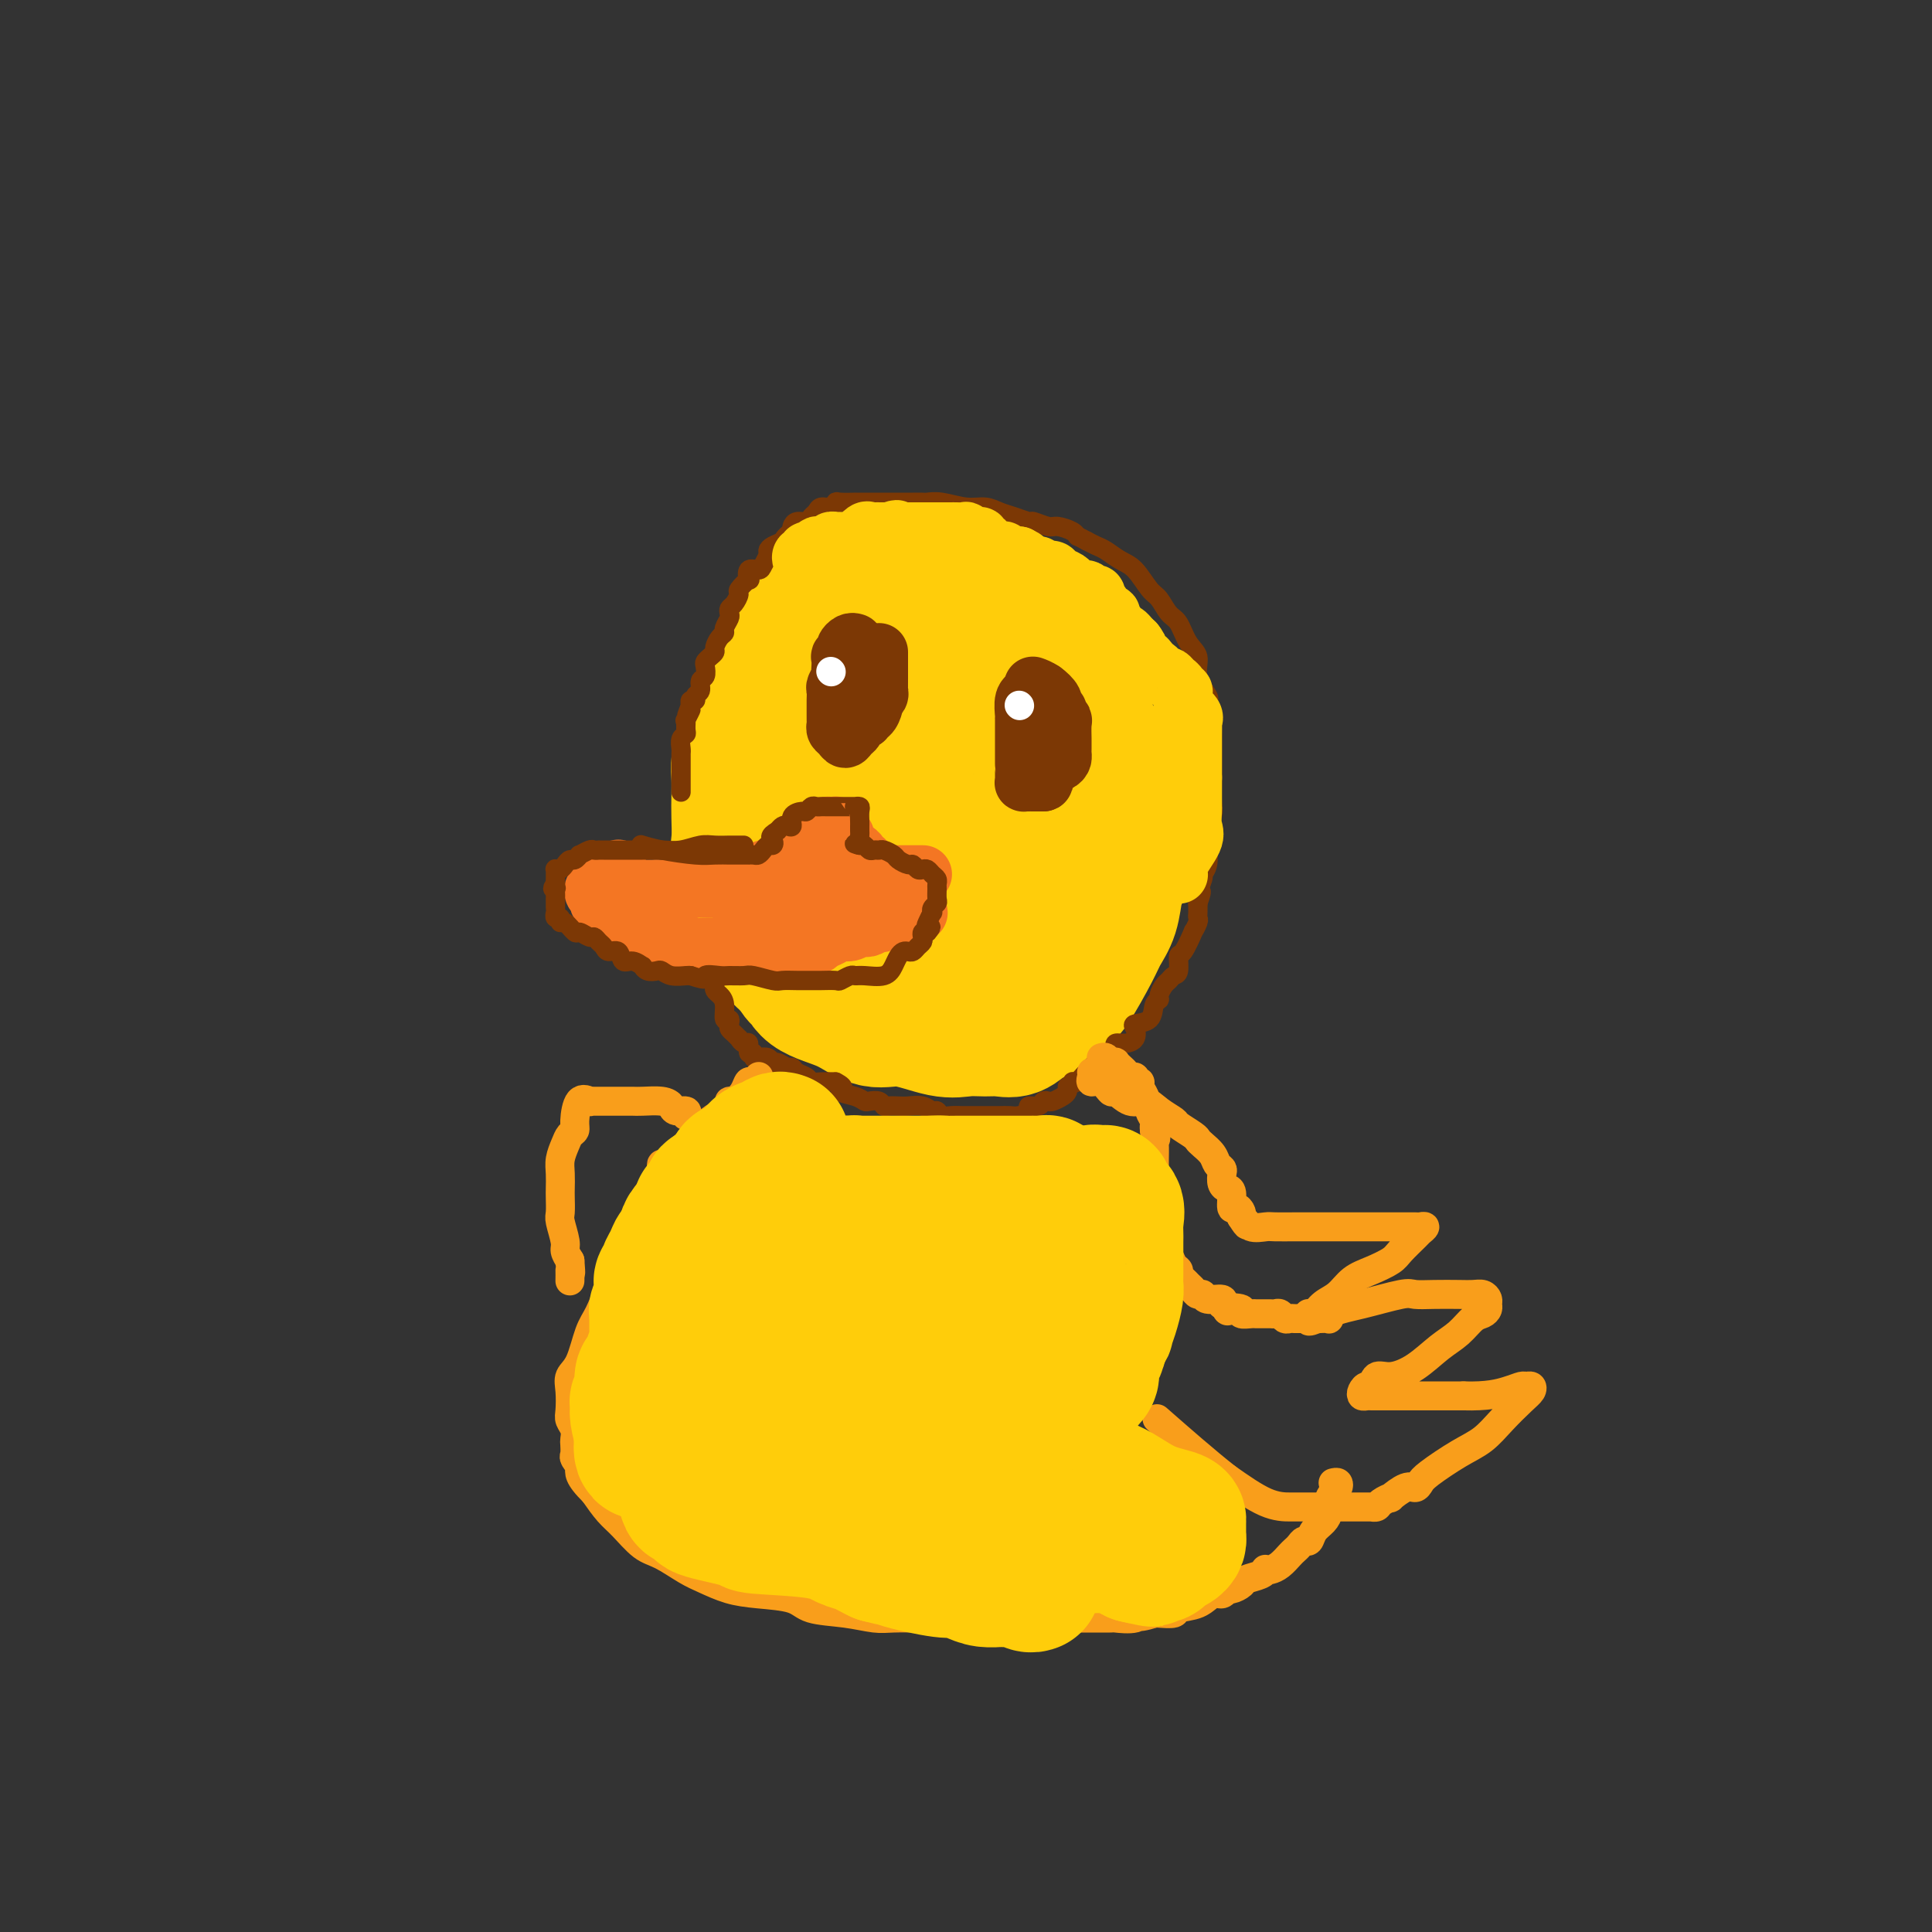 <svg viewBox='0 0 400 400' version='1.1' xmlns='http://www.w3.org/2000/svg' xmlns:xlink='http://www.w3.org/1999/xlink'><rect x="0" y="0" width="400" height="400" fill="#333333" stroke="none"/><g fill='none' stroke='#FFCD0A' stroke-width='28' stroke-linecap='round' stroke-linejoin='round'><path d='M212,135c-0.477,0.119 -0.955,0.238 -1,0c-0.045,-0.238 0.341,-0.834 0,-1c-0.341,-0.166 -1.409,0.099 -2,0c-0.591,-0.099 -0.706,-0.562 -1,-1c-0.294,-0.438 -0.768,-0.849 -1,-1c-0.232,-0.151 -0.222,-0.040 -1,0c-0.778,0.040 -2.344,0.011 -3,0c-0.656,-0.011 -0.402,-0.003 -1,0c-0.598,0.003 -2.048,0.001 -3,0c-0.952,-0.001 -1.405,0.000 -2,0c-0.595,-0.000 -1.332,-0.001 -2,0c-0.668,0.001 -1.266,0.004 -2,0c-0.734,-0.004 -1.605,-0.013 -2,0c-0.395,0.013 -0.313,0.050 -1,0c-0.687,-0.050 -2.142,-0.187 -3,0c-0.858,0.187 -1.118,0.697 -2,1c-0.882,0.303 -2.387,0.400 -3,1c-0.613,0.600 -0.335,1.705 -1,2c-0.665,0.295 -2.272,-0.218 -3,0c-0.728,0.218 -0.577,1.168 -1,2c-0.423,0.832 -1.422,1.547 -2,2c-0.578,0.453 -0.737,0.645 -1,1c-0.263,0.355 -0.631,0.873 -1,2c-0.369,1.127 -0.740,2.863 -1,4c-0.260,1.137 -0.410,1.676 -1,3c-0.590,1.324 -1.620,3.433 -2,5c-0.380,1.567 -0.108,2.590 0,4c0.108,1.410 0.054,3.205 0,5'/><path d='M169,164c0.397,2.609 1.391,4.632 2,6c0.609,1.368 0.835,2.080 1,3c0.165,0.920 0.270,2.047 1,3c0.730,0.953 2.085,1.732 3,3c0.915,1.268 1.389,3.026 2,4c0.611,0.974 1.359,1.165 2,2c0.641,0.835 1.176,2.314 2,3c0.824,0.686 1.936,0.578 3,1c1.064,0.422 2.080,1.375 3,2c0.920,0.625 1.743,0.923 3,1c1.257,0.077 2.948,-0.068 4,0c1.052,0.068 1.464,0.349 3,0c1.536,-0.349 4.197,-1.326 6,-2c1.803,-0.674 2.748,-1.043 4,-2c1.252,-0.957 2.812,-2.500 4,-4c1.188,-1.500 2.003,-2.957 3,-4c0.997,-1.043 2.176,-1.672 3,-3c0.824,-1.328 1.294,-3.356 2,-5c0.706,-1.644 1.649,-2.904 2,-4c0.351,-1.096 0.111,-2.030 0,-3c-0.111,-0.970 -0.091,-1.978 0,-4c0.091,-2.022 0.254,-5.060 0,-7c-0.254,-1.940 -0.923,-2.782 -1,-4c-0.077,-1.218 0.440,-2.813 0,-4c-0.440,-1.187 -1.837,-1.968 -3,-3c-1.163,-1.032 -2.093,-2.315 -3,-3c-0.907,-0.685 -1.793,-0.772 -3,-1c-1.207,-0.228 -2.736,-0.597 -4,-1c-1.264,-0.403 -2.263,-0.839 -3,-1c-0.737,-0.161 -1.210,-0.046 -2,0c-0.790,0.046 -1.895,0.023 -3,0'/><path d='M200,137c-2.938,-0.307 -2.785,0.426 -3,1c-0.215,0.574 -0.800,0.990 -2,2c-1.200,1.010 -3.015,2.614 -4,4c-0.985,1.386 -1.141,2.556 -2,4c-0.859,1.444 -2.421,3.164 -3,5c-0.579,1.836 -0.176,3.790 0,5c0.176,1.210 0.124,1.676 0,3c-0.124,1.324 -0.318,3.507 0,5c0.318,1.493 1.150,2.295 2,3c0.850,0.705 1.717,1.314 3,2c1.283,0.686 2.980,1.449 4,2c1.020,0.551 1.363,0.890 2,1c0.637,0.110 1.567,-0.011 2,0c0.433,0.011 0.370,0.152 1,0c0.630,-0.152 1.952,-0.596 3,-1c1.048,-0.404 1.822,-0.767 3,-2c1.178,-1.233 2.760,-3.335 4,-6c1.240,-2.665 2.137,-5.891 3,-8c0.863,-2.109 1.691,-3.100 2,-4c0.309,-0.900 0.098,-1.708 0,-3c-0.098,-1.292 -0.083,-3.066 0,-4c0.083,-0.934 0.234,-1.027 0,-1c-0.234,0.027 -0.854,0.176 -1,0c-0.146,-0.176 0.182,-0.676 0,-1c-0.182,-0.324 -0.874,-0.472 -1,-1c-0.126,-0.528 0.316,-1.437 0,-2c-0.316,-0.563 -1.388,-0.781 -2,-1c-0.612,-0.219 -0.762,-0.440 -2,-1c-1.238,-0.560 -3.564,-1.458 -5,-2c-1.436,-0.542 -1.982,-0.726 -3,-1c-1.018,-0.274 -2.509,-0.637 -4,-1'/><path d='M197,135c-3.171,-0.973 -4.099,-0.906 -5,-1c-0.901,-0.094 -1.777,-0.351 -3,-1c-1.223,-0.649 -2.795,-1.691 -4,-2c-1.205,-0.309 -2.045,0.113 -3,0c-0.955,-0.113 -2.026,-0.763 -3,-1c-0.974,-0.237 -1.852,-0.061 -3,0c-1.148,0.061 -2.565,0.008 -3,0c-0.435,-0.008 0.112,0.030 0,0c-0.112,-0.030 -0.884,-0.127 -2,0c-1.116,0.127 -2.578,0.477 -3,1c-0.422,0.523 0.195,1.218 0,2c-0.195,0.782 -1.203,1.649 -2,2c-0.797,0.351 -1.382,0.185 -2,1c-0.618,0.815 -1.269,2.611 -2,4c-0.731,1.389 -1.544,2.371 -2,3c-0.456,0.629 -0.557,0.906 -1,2c-0.443,1.094 -1.229,3.005 -2,4c-0.771,0.995 -1.527,1.074 -2,2c-0.473,0.926 -0.663,2.700 -1,4c-0.337,1.300 -0.822,2.125 -1,3c-0.178,0.875 -0.050,1.798 0,3c0.050,1.202 0.021,2.683 0,4c-0.021,1.317 -0.035,2.471 0,4c0.035,1.529 0.119,3.433 0,5c-0.119,1.567 -0.441,2.797 0,4c0.441,1.203 1.647,2.380 2,4c0.353,1.620 -0.146,3.683 0,5c0.146,1.317 0.936,1.889 2,3c1.064,1.111 2.402,2.761 3,4c0.598,1.239 0.457,2.068 1,3c0.543,0.932 1.772,1.966 3,3'/><path d='M164,200c2.126,3.709 1.940,1.983 2,2c0.060,0.017 0.364,1.777 2,3c1.636,1.223 4.604,1.907 7,3c2.396,1.093 4.220,2.594 6,3c1.780,0.406 3.515,-0.284 6,0c2.485,0.284 5.719,1.542 8,2c2.281,0.458 3.610,0.116 5,0c1.390,-0.116 2.840,-0.008 4,0c1.160,0.008 2.030,-0.086 3,0c0.970,0.086 2.039,0.351 3,0c0.961,-0.351 1.812,-1.319 3,-2c1.188,-0.681 2.713,-1.077 4,-2c1.287,-0.923 2.338,-2.373 3,-3c0.662,-0.627 0.937,-0.429 2,-2c1.063,-1.571 2.916,-4.909 4,-7c1.084,-2.091 1.401,-2.933 2,-4c0.599,-1.067 1.481,-2.358 2,-4c0.519,-1.642 0.676,-3.635 1,-5c0.324,-1.365 0.815,-2.104 1,-3c0.185,-0.896 0.064,-1.951 0,-3c-0.064,-1.049 -0.072,-2.094 0,-4c0.072,-1.906 0.223,-4.675 0,-6c-0.223,-1.325 -0.821,-1.208 -1,-2c-0.179,-0.792 0.060,-2.493 0,-4c-0.060,-1.507 -0.420,-2.819 -1,-4c-0.580,-1.181 -1.382,-2.231 -2,-3c-0.618,-0.769 -1.052,-1.259 -2,-3c-0.948,-1.741 -2.409,-4.735 -4,-7c-1.591,-2.265 -3.313,-3.802 -5,-5c-1.687,-1.198 -3.339,-2.057 -5,-3c-1.661,-0.943 -3.330,-1.972 -5,-3'/><path d='M207,134c-3.034,-2.118 -3.119,-1.912 -4,-2c-0.881,-0.088 -2.557,-0.468 -4,-1c-1.443,-0.532 -2.654,-1.214 -4,-2c-1.346,-0.786 -2.827,-1.675 -4,-2c-1.173,-0.325 -2.036,-0.087 -3,0c-0.964,0.087 -2.027,0.023 -3,0c-0.973,-0.023 -1.855,-0.006 -3,0c-1.145,0.006 -2.554,0.002 -5,0c-2.446,-0.002 -5.928,-0.000 -8,0c-2.072,0.000 -2.735,0.000 -3,0c-0.265,-0.000 -0.133,-0.000 0,0'/></g>
<g fill='none' stroke='#F47623' stroke-width='12' stroke-linecap='round' stroke-linejoin='round'><path d='M191,181c0.089,0.000 0.179,0.000 0,0c-0.179,-0.000 -0.626,-0.000 -1,0c-0.374,0.000 -0.674,0.000 -1,0c-0.326,-0.000 -0.679,-0.000 -1,0c-0.321,0.000 -0.611,0.000 -1,0c-0.389,-0.000 -0.877,-0.000 -1,0c-0.123,0.000 0.121,0.001 0,0c-0.121,-0.001 -0.606,-0.004 -1,0c-0.394,0.004 -0.697,0.015 -1,0c-0.303,-0.015 -0.607,-0.056 -1,0c-0.393,0.056 -0.875,0.207 -1,0c-0.125,-0.207 0.107,-0.774 0,-1c-0.107,-0.226 -0.555,-0.112 -1,0c-0.445,0.112 -0.889,0.223 -1,0c-0.111,-0.223 0.111,-0.778 0,-1c-0.111,-0.222 -0.556,-0.111 -1,0'/><path d='M179,179c-1.791,-0.547 -0.269,-0.916 0,-1c0.269,-0.084 -0.717,0.117 -1,0c-0.283,-0.117 0.135,-0.552 0,-1c-0.135,-0.448 -0.825,-0.907 -1,-1c-0.175,-0.093 0.164,0.181 0,0c-0.164,-0.181 -0.833,-0.818 -1,-1c-0.167,-0.182 0.166,0.091 0,0c-0.166,-0.091 -0.833,-0.545 -1,-1c-0.167,-0.455 0.166,-0.910 0,-1c-0.166,-0.090 -0.829,0.186 -1,0c-0.171,-0.186 0.151,-0.835 0,-1c-0.151,-0.165 -0.775,0.152 -1,0c-0.225,-0.152 -0.050,-0.774 0,-1c0.050,-0.226 -0.025,-0.058 0,0c0.025,0.058 0.151,0.005 0,0c-0.151,-0.005 -0.579,0.037 -1,0c-0.421,-0.037 -0.835,-0.153 -1,0c-0.165,0.153 -0.083,0.577 0,1'/><path d='M171,172c-1.421,-1.132 -0.972,-0.460 -1,0c-0.028,0.460 -0.531,0.710 -1,1c-0.469,0.290 -0.904,0.621 -1,1c-0.096,0.379 0.147,0.805 0,1c-0.147,0.195 -0.682,0.161 -1,0c-0.318,-0.161 -0.418,-0.447 -1,0c-0.582,0.447 -1.647,1.626 -2,2c-0.353,0.374 0.007,-0.057 0,0c-0.007,0.057 -0.382,0.603 -1,1c-0.618,0.397 -1.478,0.646 -2,1c-0.522,0.354 -0.705,0.812 -1,1c-0.295,0.188 -0.703,0.107 -1,0c-0.297,-0.107 -0.482,-0.240 -1,0c-0.518,0.240 -1.367,0.852 -2,1c-0.633,0.148 -1.048,-0.167 -1,0c0.048,0.167 0.560,0.815 0,1c-0.560,0.185 -2.191,-0.094 -3,0c-0.809,0.094 -0.794,0.561 -1,1c-0.206,0.439 -0.632,0.850 -1,1c-0.368,0.150 -0.676,0.040 -1,0c-0.324,-0.040 -0.663,-0.011 -1,0c-0.337,0.011 -0.672,0.003 -1,0c-0.328,-0.003 -0.650,-0.001 -1,0c-0.350,0.001 -0.728,0.000 -1,0c-0.272,-0.000 -0.439,-0.000 -1,0c-0.561,0.000 -1.515,0.000 -2,0c-0.485,-0.000 -0.501,-0.000 -1,0c-0.499,0.000 -1.480,0.000 -2,0c-0.520,-0.000 -0.577,-0.000 -1,0c-0.423,0.000 -1.211,0.000 -2,0'/><path d='M136,184c-2.571,-0.000 -1.998,-0.000 -2,0c-0.002,0.000 -0.578,0.002 -1,0c-0.422,-0.002 -0.691,-0.006 -1,0c-0.309,0.006 -0.657,0.022 -1,0c-0.343,-0.022 -0.680,-0.083 -1,0c-0.320,0.083 -0.622,0.311 -1,0c-0.378,-0.311 -0.833,-1.161 -1,-2c-0.167,-0.839 -0.048,-1.668 0,-2c0.048,-0.332 0.024,-0.166 0,0'/><path d='M124,183c0.104,0.446 0.208,0.892 0,1c-0.208,0.108 -0.728,-0.122 -1,0c-0.272,0.122 -0.294,0.596 0,1c0.294,0.404 0.906,0.739 1,1c0.094,0.261 -0.330,0.447 0,1c0.330,0.553 1.415,1.471 2,2c0.585,0.529 0.671,0.667 1,1c0.329,0.333 0.901,0.860 1,1c0.099,0.140 -0.275,-0.106 0,0c0.275,0.106 1.200,0.565 2,1c0.800,0.435 1.476,0.848 2,1c0.524,0.152 0.897,0.044 1,0c0.103,-0.044 -0.064,-0.023 0,0c0.064,0.023 0.358,0.048 1,0c0.642,-0.048 1.632,-0.171 2,0c0.368,0.171 0.113,0.634 1,1c0.887,0.366 2.914,0.634 4,1c1.086,0.366 1.231,0.830 2,1c0.769,0.170 2.163,0.046 3,0c0.837,-0.046 1.116,-0.012 2,0c0.884,0.012 2.373,0.003 3,0c0.627,-0.003 0.394,-0.001 1,0c0.606,0.001 2.052,0.000 3,0c0.948,-0.000 1.398,-0.000 2,0c0.602,0.000 1.354,0.000 2,0c0.646,-0.000 1.184,-0.000 2,0c0.816,0.000 1.908,0.000 3,0'/><path d='M164,196c5.021,0.451 1.572,0.078 1,0c-0.572,-0.078 1.733,0.138 3,0c1.267,-0.138 1.495,-0.629 2,-1c0.505,-0.371 1.287,-0.622 2,-1c0.713,-0.378 1.356,-0.885 2,-1c0.644,-0.115 1.290,0.161 2,0c0.710,-0.161 1.483,-0.759 2,-1c0.517,-0.241 0.777,-0.125 1,0c0.223,0.125 0.411,0.258 1,0c0.589,-0.258 1.581,-0.906 2,-1c0.419,-0.094 0.265,0.367 1,0c0.735,-0.367 2.359,-1.562 3,-2c0.641,-0.438 0.300,-0.117 1,0c0.700,0.117 2.441,0.031 3,0c0.559,-0.031 -0.063,-0.008 -1,0c-0.937,0.008 -2.191,0.002 -3,0c-0.809,-0.002 -1.175,-0.001 -2,0c-0.825,0.001 -2.108,0.000 -3,0c-0.892,-0.000 -1.391,-0.000 -2,0c-0.609,0.000 -1.328,0.000 -2,0c-0.672,-0.000 -1.296,-0.000 -2,0c-0.704,0.000 -1.487,0.000 -2,0c-0.513,-0.000 -0.757,-0.000 -1,0'/><path d='M172,189c-3.379,0.001 -2.826,0.003 -3,0c-0.174,-0.003 -1.076,-0.013 -2,0c-0.924,0.013 -1.872,0.048 -3,0c-1.128,-0.048 -2.438,-0.181 -3,0c-0.562,0.181 -0.376,0.675 -1,1c-0.624,0.325 -2.059,0.479 -3,1c-0.941,0.521 -1.389,1.408 -2,2c-0.611,0.592 -1.387,0.889 -2,1c-0.613,0.111 -1.065,0.037 -1,0c0.065,-0.037 0.646,-0.037 1,0c0.354,0.037 0.480,0.111 1,0c0.520,-0.111 1.435,-0.407 3,-1c1.565,-0.593 3.781,-1.481 5,-2c1.219,-0.519 1.440,-0.667 2,-1c0.560,-0.333 1.459,-0.849 2,-1c0.541,-0.151 0.723,0.065 1,0c0.277,-0.065 0.649,-0.410 1,-1c0.351,-0.590 0.682,-1.426 1,-2c0.318,-0.574 0.624,-0.885 1,-1c0.376,-0.115 0.822,-0.033 1,0c0.178,0.033 0.089,0.016 0,0'/></g>
<g fill='none' stroke='#7C3805' stroke-width='4' stroke-linecap='round' stroke-linejoin='round'><path d='M154,175c-0.320,-0.001 -0.640,-0.001 -1,0c-0.360,0.001 -0.760,0.004 -1,0c-0.240,-0.004 -0.321,-0.015 -1,0c-0.679,0.015 -1.957,0.057 -3,0c-1.043,-0.057 -1.850,-0.211 -3,0c-1.150,0.211 -2.643,0.789 -4,1c-1.357,0.211 -2.577,0.057 -4,0c-1.423,-0.057 -3.049,-0.015 -4,0c-0.951,0.015 -1.225,0.004 -2,0c-0.775,-0.004 -2.049,-0.001 -3,0c-0.951,0.001 -1.579,0.001 -2,0c-0.421,-0.001 -0.636,-0.001 -1,0c-0.364,0.001 -0.876,0.004 -1,0c-0.124,-0.004 0.139,-0.016 0,0c-0.139,0.016 -0.681,0.061 -1,0c-0.319,-0.061 -0.414,-0.227 -1,0c-0.586,0.227 -1.663,0.848 -2,1c-0.337,0.152 0.065,-0.166 0,0c-0.065,0.166 -0.595,0.815 -1,1c-0.405,0.185 -0.683,-0.095 -1,0c-0.317,0.095 -0.673,0.564 -1,1c-0.327,0.436 -0.623,0.838 -1,1c-0.377,0.162 -0.833,0.085 -1,0c-0.167,-0.085 -0.045,-0.177 0,0c0.045,0.177 0.012,0.625 0,1c-0.012,0.375 -0.003,0.679 0,1c0.003,0.321 0.002,0.661 0,1'/><path d='M115,183c-1.083,1.323 -0.290,1.132 0,1c0.290,-0.132 0.078,-0.203 0,0c-0.078,0.203 -0.021,0.680 0,1c0.021,0.320 0.004,0.482 0,1c-0.004,0.518 0.003,1.391 0,2c-0.003,0.609 -0.015,0.952 0,1c0.015,0.048 0.059,-0.199 0,0c-0.059,0.199 -0.219,0.846 0,1c0.219,0.154 0.817,-0.184 1,0c0.183,0.184 -0.049,0.890 0,1c0.049,0.110 0.380,-0.378 1,0c0.620,0.378 1.528,1.621 2,2c0.472,0.379 0.508,-0.106 1,0c0.492,0.106 1.440,0.803 2,1c0.560,0.197 0.731,-0.107 1,0c0.269,0.107 0.635,0.625 1,1c0.365,0.375 0.730,0.607 1,1c0.270,0.393 0.444,0.946 1,1c0.556,0.054 1.493,-0.393 2,0c0.507,0.393 0.583,1.626 1,2c0.417,0.374 1.176,-0.110 2,0c0.824,0.110 1.712,0.813 2,1c0.288,0.187 -0.023,-0.142 0,0c0.023,0.142 0.381,0.756 1,1c0.619,0.244 1.500,0.118 2,0c0.500,-0.118 0.619,-0.227 1,0c0.381,0.227 1.026,0.792 2,1c0.974,0.208 2.278,0.059 3,0c0.722,-0.059 0.861,-0.030 1,0'/><path d='M143,202c4.231,1.392 2.808,0.372 3,0c0.192,-0.372 1.999,-0.096 3,0c1.001,0.096 1.198,0.012 2,0c0.802,-0.012 2.210,0.049 3,0c0.790,-0.049 0.961,-0.209 2,0c1.039,0.209 2.947,0.788 4,1c1.053,0.212 1.252,0.057 2,0c0.748,-0.057 2.044,-0.015 3,0c0.956,0.015 1.574,0.004 2,0c0.426,-0.004 0.662,0.000 1,0c0.338,-0.000 0.777,-0.004 1,0c0.223,0.004 0.231,0.015 1,0c0.769,-0.015 2.301,-0.057 3,0c0.699,0.057 0.565,0.213 1,0c0.435,-0.213 1.440,-0.795 2,-1c0.560,-0.205 0.675,-0.033 1,0c0.325,0.033 0.861,-0.072 2,0c1.139,0.072 2.883,0.320 4,0c1.117,-0.320 1.609,-1.209 2,-2c0.391,-0.791 0.682,-1.483 1,-2c0.318,-0.517 0.663,-0.860 1,-1c0.337,-0.140 0.665,-0.079 1,0c0.335,0.079 0.678,0.175 1,0c0.322,-0.175 0.625,-0.622 1,-1c0.375,-0.378 0.822,-0.689 1,-1c0.178,-0.311 0.086,-0.622 0,-1c-0.086,-0.378 -0.168,-0.822 0,-1c0.168,-0.178 0.584,-0.089 1,0'/><path d='M192,193c1.408,-1.592 0.429,-1.070 0,-1c-0.429,0.070 -0.307,-0.310 0,-1c0.307,-0.690 0.800,-1.689 1,-2c0.200,-0.311 0.106,0.068 0,0c-0.106,-0.068 -0.225,-0.581 0,-1c0.225,-0.419 0.793,-0.742 1,-1c0.207,-0.258 0.052,-0.450 0,-1c-0.052,-0.550 -0.003,-1.457 0,-2c0.003,-0.543 -0.041,-0.720 0,-1c0.041,-0.280 0.166,-0.662 0,-1c-0.166,-0.338 -0.622,-0.630 -1,-1c-0.378,-0.370 -0.678,-0.816 -1,-1c-0.322,-0.184 -0.668,-0.105 -1,0c-0.332,0.105 -0.651,0.236 -1,0c-0.349,-0.236 -0.727,-0.837 -1,-1c-0.273,-0.163 -0.440,0.114 -1,0c-0.560,-0.114 -1.512,-0.619 -2,-1c-0.488,-0.381 -0.512,-0.637 -1,-1c-0.488,-0.363 -1.440,-0.833 -2,-1c-0.560,-0.167 -0.727,-0.031 -1,0c-0.273,0.031 -0.650,-0.043 -1,0c-0.350,0.043 -0.671,0.204 -1,0c-0.329,-0.204 -0.665,-0.773 -1,-1c-0.335,-0.227 -0.667,-0.114 -1,0'/><path d='M178,175c-2.166,-0.726 -0.580,-0.040 0,0c0.580,0.040 0.156,-0.566 0,-1c-0.156,-0.434 -0.042,-0.697 0,-1c0.042,-0.303 0.012,-0.645 0,-1c-0.012,-0.355 -0.007,-0.722 0,-1c0.007,-0.278 0.016,-0.467 0,-1c-0.016,-0.533 -0.058,-1.411 0,-2c0.058,-0.589 0.215,-0.890 0,-1c-0.215,-0.110 -0.803,-0.030 -1,0c-0.197,0.030 -0.003,0.008 0,0c0.003,-0.008 -0.184,-0.002 -1,0c-0.816,0.002 -2.260,0.001 -3,0c-0.740,-0.001 -0.776,-0.001 -1,0c-0.224,0.001 -0.638,0.004 -1,0c-0.362,-0.004 -0.673,-0.016 -1,0c-0.327,0.016 -0.670,0.059 -1,0c-0.330,-0.059 -0.648,-0.218 -1,0c-0.352,0.218 -0.738,0.815 -1,1c-0.262,0.185 -0.399,-0.042 -1,0c-0.601,0.042 -1.667,0.354 -2,1c-0.333,0.646 0.065,1.627 0,2c-0.065,0.373 -0.594,0.139 -1,0c-0.406,-0.139 -0.687,-0.183 -1,0c-0.313,0.183 -0.656,0.591 -1,1'/><path d='M161,172c-2.096,1.163 -1.335,1.569 -1,2c0.335,0.431 0.245,0.886 0,1c-0.245,0.114 -0.644,-0.113 -1,0c-0.356,0.113 -0.668,0.566 -1,1c-0.332,0.434 -0.684,0.848 -1,1c-0.316,0.152 -0.596,0.041 -1,0c-0.404,-0.041 -0.933,-0.011 -1,0c-0.067,0.011 0.327,0.003 0,0c-0.327,-0.003 -1.375,0.000 -2,0c-0.625,-0.000 -0.827,-0.003 -1,0c-0.173,0.003 -0.316,0.011 -1,0c-0.684,-0.011 -1.907,-0.042 -3,0c-1.093,0.042 -2.056,0.155 -4,0c-1.944,-0.155 -4.870,-0.580 -7,-1c-2.130,-0.420 -3.466,-0.834 -4,-1c-0.534,-0.166 -0.267,-0.083 0,0'/><path d='M148,203c0.022,0.330 0.043,0.660 0,1c-0.043,0.340 -0.151,0.689 0,1c0.151,0.311 0.563,0.584 1,1c0.437,0.416 0.901,0.976 1,2c0.099,1.024 -0.167,2.512 0,3c0.167,0.488 0.767,-0.023 1,0c0.233,0.023 0.100,0.579 0,1c-0.100,0.421 -0.168,0.706 0,1c0.168,0.294 0.571,0.599 1,1c0.429,0.401 0.884,0.900 1,1c0.116,0.100 -0.109,-0.199 0,0c0.109,0.199 0.550,0.894 1,1c0.450,0.106 0.907,-0.378 1,0c0.093,0.378 -0.179,1.617 0,2c0.179,0.383 0.808,-0.089 1,0c0.192,0.089 -0.052,0.741 0,1c0.052,0.259 0.399,0.126 1,0c0.601,-0.126 1.457,-0.245 2,0c0.543,0.245 0.774,0.853 1,1c0.226,0.147 0.446,-0.168 1,0c0.554,0.168 1.443,0.819 2,1c0.557,0.181 0.781,-0.109 1,0c0.219,0.109 0.432,0.618 1,1c0.568,0.382 1.493,0.639 2,1c0.507,0.361 0.598,0.828 1,1c0.402,0.172 1.115,0.049 2,0c0.885,-0.049 1.943,-0.025 3,0'/><path d='M173,224c2.705,1.336 0.966,1.678 1,2c0.034,0.322 1.841,0.626 3,1c1.159,0.374 1.672,0.818 2,1c0.328,0.182 0.472,0.101 1,0c0.528,-0.101 1.439,-0.223 2,0c0.561,0.223 0.773,0.791 1,1c0.227,0.209 0.470,0.060 1,0c0.530,-0.060 1.346,-0.031 2,0c0.654,0.031 1.144,0.065 2,0c0.856,-0.065 2.077,-0.228 3,0c0.923,0.228 1.547,0.846 2,1c0.453,0.154 0.737,-0.155 1,0c0.263,0.155 0.507,0.774 1,1c0.493,0.226 1.235,0.061 2,0c0.765,-0.061 1.552,-0.016 2,0c0.448,0.016 0.557,0.004 1,0c0.443,-0.004 1.221,-0.001 2,0c0.779,0.001 1.559,0.001 2,0c0.441,-0.001 0.543,-0.003 1,0c0.457,0.003 1.269,0.011 2,0c0.731,-0.011 1.379,-0.040 2,0c0.621,0.040 1.213,0.151 2,0c0.787,-0.151 1.769,-0.562 2,-1c0.231,-0.438 -0.290,-0.901 0,-1c0.290,-0.099 1.391,0.167 2,0c0.609,-0.167 0.727,-0.766 1,-1c0.273,-0.234 0.700,-0.104 1,0c0.300,0.104 0.472,0.183 1,0c0.528,-0.183 1.411,-0.626 2,-1c0.589,-0.374 0.882,-0.678 1,-1c0.118,-0.322 0.059,-0.661 0,-1'/><path d='M221,225c1.741,-1.188 1.092,-1.159 1,-1c-0.092,0.159 0.371,0.446 1,0c0.629,-0.446 1.424,-1.626 2,-2c0.576,-0.374 0.931,0.058 1,0c0.069,-0.058 -0.150,-0.607 0,-1c0.150,-0.393 0.667,-0.630 1,-1c0.333,-0.370 0.480,-0.874 1,-1c0.520,-0.126 1.413,0.124 2,0c0.587,-0.124 0.869,-0.624 1,-1c0.131,-0.376 0.113,-0.629 0,-1c-0.113,-0.371 -0.320,-0.859 0,-1c0.320,-0.141 1.168,0.066 2,0c0.832,-0.066 1.647,-0.406 2,-1c0.353,-0.594 0.242,-1.441 0,-2c-0.242,-0.559 -0.616,-0.831 0,-1c0.616,-0.169 2.220,-0.234 3,-1c0.780,-0.766 0.734,-2.232 1,-3c0.266,-0.768 0.845,-0.836 1,-1c0.155,-0.164 -0.112,-0.423 0,-1c0.112,-0.577 0.604,-1.473 1,-2c0.396,-0.527 0.696,-0.687 1,-1c0.304,-0.313 0.611,-0.779 1,-1c0.389,-0.221 0.860,-0.197 1,-1c0.140,-0.803 -0.050,-2.432 0,-3c0.050,-0.568 0.339,-0.075 1,-1c0.661,-0.925 1.694,-3.269 2,-4c0.306,-0.731 -0.114,0.152 0,0c0.114,-0.152 0.763,-1.340 1,-2c0.237,-0.660 0.064,-0.793 0,-1c-0.064,-0.207 -0.018,-0.488 0,-1c0.018,-0.512 0.009,-1.256 0,-2'/><path d='M248,187c1.482,-3.996 0.187,-1.985 0,-2c-0.187,-0.015 0.733,-2.057 1,-3c0.267,-0.943 -0.121,-0.788 0,-1c0.121,-0.212 0.750,-0.793 1,-2c0.250,-1.207 0.119,-3.041 0,-4c-0.119,-0.959 -0.228,-1.044 0,-2c0.228,-0.956 0.793,-2.784 1,-4c0.207,-1.216 0.055,-1.820 0,-3c-0.055,-1.180 -0.015,-2.935 0,-4c0.015,-1.065 0.004,-1.439 0,-2c-0.004,-0.561 -0.001,-1.310 0,-2c0.001,-0.690 0.001,-1.322 0,-2c-0.001,-0.678 -0.004,-1.404 0,-2c0.004,-0.596 0.015,-1.063 0,-2c-0.015,-0.937 -0.054,-2.343 0,-3c0.054,-0.657 0.203,-0.566 0,-1c-0.203,-0.434 -0.757,-1.394 -1,-2c-0.243,-0.606 -0.176,-0.860 0,-1c0.176,-0.140 0.462,-0.167 0,-1c-0.462,-0.833 -1.671,-2.473 -2,-4c-0.329,-1.527 0.221,-2.941 0,-4c-0.221,-1.059 -1.213,-1.762 -2,-3c-0.787,-1.238 -1.369,-3.011 -2,-4c-0.631,-0.989 -1.313,-1.195 -2,-2c-0.687,-0.805 -1.381,-2.208 -2,-3c-0.619,-0.792 -1.163,-0.972 -2,-2c-0.837,-1.028 -1.967,-2.905 -3,-4c-1.033,-1.095 -1.967,-1.407 -3,-2c-1.033,-0.593 -2.163,-1.467 -3,-2c-0.837,-0.533 -1.382,-0.724 -2,-1c-0.618,-0.276 -1.309,-0.638 -2,-1'/><path d='M225,112c-1.983,-1.112 -1.940,-0.890 -2,-1c-0.060,-0.110 -0.224,-0.550 -1,-1c-0.776,-0.450 -2.164,-0.908 -3,-1c-0.836,-0.092 -1.119,0.183 -2,0c-0.881,-0.183 -2.360,-0.824 -3,-1c-0.640,-0.176 -0.441,0.111 -1,0c-0.559,-0.111 -1.875,-0.622 -3,-1c-1.125,-0.378 -2.060,-0.623 -3,-1c-0.940,-0.377 -1.886,-0.886 -3,-1c-1.114,-0.114 -2.395,0.166 -4,0c-1.605,-0.166 -3.535,-0.776 -5,-1c-1.465,-0.224 -2.466,-0.060 -3,0c-0.534,0.060 -0.601,0.016 -1,0c-0.399,-0.016 -1.128,-0.004 -2,0c-0.872,0.004 -1.885,0.001 -3,0c-1.115,-0.001 -2.331,-0.000 -3,0c-0.669,0.000 -0.789,0.000 -1,0c-0.211,-0.000 -0.512,0.000 -1,0c-0.488,-0.000 -1.164,-0.001 -2,0c-0.836,0.001 -1.834,0.004 -2,0c-0.166,-0.004 0.499,-0.016 0,0c-0.499,0.016 -2.161,0.060 -3,0c-0.839,-0.060 -0.855,-0.224 -1,0c-0.145,0.224 -0.419,0.834 -1,1c-0.581,0.166 -1.469,-0.114 -2,0c-0.531,0.114 -0.706,0.622 -1,1c-0.294,0.378 -0.706,0.626 -1,1c-0.294,0.374 -0.471,0.873 -1,1c-0.529,0.127 -1.412,-0.120 -2,0c-0.588,0.120 -0.882,0.606 -1,1c-0.118,0.394 -0.059,0.697 0,1'/><path d='M164,110c-1.896,1.334 -1.636,1.670 -2,2c-0.364,0.330 -1.353,0.653 -2,1c-0.647,0.347 -0.951,0.718 -1,1c-0.049,0.282 0.158,0.476 0,1c-0.158,0.524 -0.681,1.378 -1,2c-0.319,0.622 -0.433,1.011 -1,1c-0.567,-0.011 -1.587,-0.421 -2,0c-0.413,0.421 -0.219,1.675 0,2c0.219,0.325 0.461,-0.278 0,0c-0.461,0.278 -1.626,1.437 -2,2c-0.374,0.563 0.045,0.531 0,1c-0.045,0.469 -0.552,1.439 -1,2c-0.448,0.561 -0.837,0.714 -1,1c-0.163,0.286 -0.099,0.706 0,1c0.099,0.294 0.233,0.464 0,1c-0.233,0.536 -0.832,1.439 -1,2c-0.168,0.561 0.096,0.780 0,1c-0.096,0.220 -0.551,0.440 -1,1c-0.449,0.560 -0.891,1.458 -1,2c-0.109,0.542 0.115,0.727 0,1c-0.115,0.273 -0.571,0.636 -1,1c-0.429,0.364 -0.832,0.731 -1,1c-0.168,0.269 -0.102,0.439 0,1c0.102,0.561 0.238,1.513 0,2c-0.238,0.487 -0.852,0.508 -1,1c-0.148,0.492 0.170,1.455 0,2c-0.170,0.545 -0.829,0.672 -1,1c-0.171,0.328 0.146,0.858 0,1c-0.146,0.142 -0.756,-0.102 -1,0c-0.244,0.102 -0.122,0.551 0,1'/><path d='M143,146c-1.795,4.429 -0.284,1.502 0,1c0.284,-0.502 -0.660,1.423 -1,2c-0.340,0.577 -0.077,-0.192 0,0c0.077,0.192 -0.032,1.347 0,2c0.032,0.653 0.205,0.805 0,1c-0.205,0.195 -0.787,0.433 -1,1c-0.213,0.567 -0.057,1.461 0,2c0.057,0.539 0.015,0.722 0,1c-0.015,0.278 -0.004,0.652 0,1c0.004,0.348 0.001,0.672 0,1c-0.001,0.328 -0.000,0.662 0,1c0.000,0.338 0.000,0.682 0,1c-0.000,0.318 -0.000,0.611 0,1c0.000,0.389 0.000,0.875 0,1c-0.000,0.125 -0.000,-0.111 0,0c0.000,0.111 0.000,0.568 0,1c-0.000,0.432 -0.000,0.838 0,1c0.000,0.162 0.000,0.081 0,0'/></g>
<g fill='none' stroke='#FFCD0A' stroke-width='12' stroke-linecap='round' stroke-linejoin='round'><path d='M167,116c-0.391,0.122 -0.781,0.244 -1,0c-0.219,-0.244 -0.266,-0.854 0,-1c0.266,-0.146 0.843,0.171 1,0c0.157,-0.171 -0.108,-0.829 0,-1c0.108,-0.171 0.588,0.147 1,0c0.412,-0.147 0.756,-0.757 1,-1c0.244,-0.243 0.389,-0.118 1,0c0.611,0.118 1.687,0.228 2,0c0.313,-0.228 -0.138,-0.793 0,-1c0.138,-0.207 0.864,-0.056 1,0c0.136,0.056 -0.319,0.017 0,0c0.319,-0.017 1.413,-0.012 2,0c0.587,0.012 0.668,0.031 1,0c0.332,-0.031 0.915,-0.114 1,0c0.085,0.114 -0.327,0.423 0,0c0.327,-0.423 1.393,-1.577 2,-2c0.607,-0.423 0.754,-0.113 1,0c0.246,0.113 0.591,0.030 1,0c0.409,-0.030 0.883,-0.008 1,0c0.117,0.008 -0.122,0.002 0,0c0.122,-0.002 0.606,-0.001 1,0c0.394,0.001 0.697,0.000 1,0'/><path d='M184,110c2.792,-0.928 1.273,-0.249 1,0c-0.273,0.249 0.700,0.067 1,0c0.300,-0.067 -0.074,-0.018 0,0c0.074,0.018 0.598,0.005 1,0c0.402,-0.005 0.684,-0.001 1,0c0.316,0.001 0.666,0.000 1,0c0.334,-0.000 0.653,-0.000 1,0c0.347,0.000 0.723,0.000 1,0c0.277,-0.000 0.456,0.000 1,0c0.544,-0.000 1.454,-0.000 2,0c0.546,0.000 0.729,0.000 1,0c0.271,-0.000 0.631,-0.001 1,0c0.369,0.001 0.746,0.004 1,0c0.254,-0.004 0.384,-0.016 1,0c0.616,0.016 1.719,0.061 2,0c0.281,-0.061 -0.261,-0.228 0,0c0.261,0.228 1.323,0.850 2,1c0.677,0.150 0.969,-0.171 1,0c0.031,0.171 -0.199,0.834 0,1c0.199,0.166 0.827,-0.166 1,0c0.173,0.166 -0.108,0.828 0,1c0.108,0.172 0.606,-0.146 1,0c0.394,0.146 0.683,0.757 1,1c0.317,0.243 0.662,0.118 1,0c0.338,-0.118 0.668,-0.227 1,0c0.332,0.227 0.666,0.792 1,1c0.334,0.208 0.667,0.059 1,0c0.333,-0.059 0.667,-0.030 1,0'/><path d='M211,115c1.897,0.935 1.139,0.772 1,1c-0.139,0.228 0.340,0.846 1,1c0.660,0.154 1.501,-0.156 2,0c0.499,0.156 0.658,0.777 1,1c0.342,0.223 0.869,0.048 1,0c0.131,-0.048 -0.133,0.030 0,0c0.133,-0.030 0.662,-0.167 1,0c0.338,0.167 0.485,0.637 1,1c0.515,0.363 1.400,0.618 2,1c0.600,0.382 0.917,0.891 1,1c0.083,0.109 -0.066,-0.181 0,0c0.066,0.181 0.347,0.832 1,1c0.653,0.168 1.676,-0.148 2,0c0.324,0.148 -0.053,0.761 0,1c0.053,0.239 0.537,0.105 1,0c0.463,-0.105 0.907,-0.182 1,0c0.093,0.182 -0.163,0.622 0,1c0.163,0.378 0.747,0.693 1,1c0.253,0.307 0.177,0.607 0,1c-0.177,0.393 -0.454,0.879 0,1c0.454,0.121 1.637,-0.121 2,0c0.363,0.121 -0.096,0.607 0,1c0.096,0.393 0.747,0.693 1,1c0.253,0.307 0.109,0.621 0,1c-0.109,0.379 -0.184,0.823 0,1c0.184,0.177 0.627,0.089 1,0c0.373,-0.089 0.677,-0.178 1,0c0.323,0.178 0.664,0.622 1,1c0.336,0.378 0.668,0.689 1,1'/><path d='M235,133c1.542,1.940 0.398,1.291 0,1c-0.398,-0.291 -0.051,-0.222 0,0c0.051,0.222 -0.193,0.598 0,1c0.193,0.402 0.825,0.829 1,1c0.175,0.171 -0.107,0.087 0,0c0.107,-0.087 0.602,-0.177 1,0c0.398,0.177 0.698,0.622 1,1c0.302,0.378 0.606,0.689 1,1c0.394,0.311 0.879,0.622 1,1c0.121,0.378 -0.121,0.822 0,1c0.121,0.178 0.606,0.090 1,0c0.394,-0.090 0.698,-0.183 1,0c0.302,0.183 0.603,0.640 1,1c0.397,0.360 0.892,0.621 1,1c0.108,0.379 -0.169,0.874 0,1c0.169,0.126 0.785,-0.118 1,0c0.215,0.118 0.029,0.596 0,1c-0.029,0.404 0.097,0.732 0,1c-0.097,0.268 -0.418,0.474 0,1c0.418,0.526 1.576,1.370 2,2c0.424,0.630 0.114,1.047 0,1c-0.114,-0.047 -0.030,-0.556 0,0c0.030,0.556 0.008,2.177 0,3c-0.008,0.823 -0.002,0.849 0,1c0.002,0.151 0.001,0.427 0,1c-0.001,0.573 -0.000,1.442 0,2c0.000,0.558 0.000,0.804 0,1c-0.000,0.196 -0.000,0.342 0,1c0.000,0.658 0.000,1.829 0,3'/><path d='M247,161c0.000,2.257 0.000,1.401 0,1c-0.000,-0.401 -0.001,-0.347 0,0c0.001,0.347 0.003,0.986 0,2c-0.003,1.014 -0.012,2.404 0,3c0.012,0.596 0.045,0.398 0,1c-0.045,0.602 -0.170,2.004 0,3c0.170,0.996 0.633,1.587 0,3c-0.633,1.413 -2.363,3.650 -3,5c-0.637,1.350 -0.182,1.814 0,2c0.182,0.186 0.091,0.093 0,0'/></g>
<g fill='none' stroke='#7C3805' stroke-width='12' stroke-linecap='round' stroke-linejoin='round'><path d='M216,143c-0.342,0.031 -0.684,0.062 -1,0c-0.316,-0.062 -0.607,-0.217 -1,0c-0.393,0.217 -0.890,0.805 -1,1c-0.110,0.195 0.167,-0.003 0,0c-0.167,0.003 -0.777,0.208 -1,1c-0.223,0.792 -0.060,2.172 0,3c0.060,0.828 0.016,1.105 0,1c-0.016,-0.105 -0.004,-0.590 0,0c0.004,0.590 0.001,2.257 0,3c-0.001,0.743 -0.000,0.563 0,1c0.000,0.437 0.000,1.492 0,2c-0.000,0.508 -0.000,0.468 0,1c0.000,0.532 0.000,1.635 0,2c-0.000,0.365 -0.001,-0.007 0,0c0.001,0.007 0.003,0.394 0,1c-0.003,0.606 -0.013,1.430 0,2c0.013,0.570 0.048,0.885 0,1c-0.048,0.115 -0.178,0.031 0,0c0.178,-0.031 0.663,-0.008 1,0c0.337,0.008 0.525,0.002 1,0c0.475,-0.002 1.238,-0.001 2,0'/><path d='M216,162c0.551,-0.024 -0.073,-0.584 0,-1c0.073,-0.416 0.843,-0.689 1,-1c0.157,-0.311 -0.298,-0.661 0,-1c0.298,-0.339 1.348,-0.669 2,-1c0.652,-0.331 0.907,-0.664 1,-1c0.093,-0.336 0.025,-0.675 0,-1c-0.025,-0.325 -0.006,-0.637 0,-1c0.006,-0.363 -0.002,-0.776 0,-1c0.002,-0.224 0.014,-0.259 0,-1c-0.014,-0.741 -0.055,-2.187 0,-3c0.055,-0.813 0.207,-0.992 0,-1c-0.207,-0.008 -0.772,0.153 -1,0c-0.228,-0.153 -0.119,-0.622 0,-1c0.119,-0.378 0.249,-0.665 0,-1c-0.249,-0.335 -0.876,-0.717 -1,-1c-0.124,-0.283 0.255,-0.468 0,-1c-0.255,-0.532 -1.146,-1.413 -2,-2c-0.854,-0.587 -1.673,-0.882 -2,-1c-0.327,-0.118 -0.164,-0.059 0,0'/><path d='M177,133c-0.301,-0.092 -0.603,-0.184 -1,0c-0.397,0.184 -0.891,0.644 -1,1c-0.109,0.356 0.167,0.606 0,1c-0.167,0.394 -0.776,0.930 -1,1c-0.224,0.070 -0.064,-0.328 0,0c0.064,0.328 0.031,1.382 0,2c-0.031,0.618 -0.061,0.799 0,1c0.061,0.201 0.212,0.421 0,1c-0.212,0.579 -0.789,1.517 -1,2c-0.211,0.483 -0.057,0.511 0,1c0.057,0.489 0.015,1.441 0,2c-0.015,0.559 -0.004,0.727 0,1c0.004,0.273 0.000,0.651 0,1c-0.000,0.349 0.003,0.671 0,1c-0.003,0.329 -0.012,0.667 0,1c0.012,0.333 0.044,0.661 0,1c-0.044,0.339 -0.166,0.690 0,1c0.166,0.310 0.618,0.578 1,1c0.382,0.422 0.694,0.999 1,1c0.306,0.001 0.607,-0.574 1,-1c0.393,-0.426 0.879,-0.702 1,-1c0.121,-0.298 -0.121,-0.619 0,-1c0.121,-0.381 0.606,-0.823 1,-1c0.394,-0.177 0.697,-0.088 1,0'/><path d='M179,149c0.574,-0.873 0.009,-1.056 0,-1c-0.009,0.056 0.537,0.352 1,0c0.463,-0.352 0.842,-1.351 1,-2c0.158,-0.649 0.095,-0.947 0,-1c-0.095,-0.053 -0.222,0.141 0,0c0.222,-0.141 0.791,-0.615 1,-1c0.209,-0.385 0.056,-0.679 0,-1c-0.056,-0.321 -0.015,-0.667 0,-1c0.015,-0.333 0.004,-0.654 0,-1c-0.004,-0.346 -0.001,-0.719 0,-1c0.001,-0.281 0.000,-0.471 0,-1c-0.000,-0.529 -0.000,-1.396 0,-2c0.000,-0.604 0.000,-0.945 0,-1c-0.000,-0.055 -0.000,0.178 0,0c0.000,-0.178 0.000,-0.765 0,-1c-0.000,-0.235 -0.000,-0.117 0,0'/></g>
<g fill='none' stroke='#FFFFFF' stroke-width='6' stroke-linecap='round' stroke-linejoin='round'><path d='M211,146c0.000,0.000 0.100,0.100 0.1,0.1'/><path d='M172,139c0.000,0.000 0.100,0.100 0.1,0.1'/></g>
<g fill='none' stroke='#F99E1B' stroke-width='6' stroke-linecap='round' stroke-linejoin='round'><path d='M228,219c0.341,-0.111 0.683,-0.223 1,0c0.317,0.223 0.610,0.780 1,1c0.390,0.220 0.878,0.101 1,0c0.122,-0.101 -0.121,-0.186 0,0c0.121,0.186 0.607,0.642 1,1c0.393,0.358 0.693,0.618 1,1c0.307,0.382 0.622,0.886 1,1c0.378,0.114 0.818,-0.164 1,0c0.182,0.164 0.105,0.768 0,1c-0.105,0.232 -0.238,0.090 0,0c0.238,-0.090 0.847,-0.130 1,0c0.153,0.130 -0.151,0.430 0,1c0.151,0.570 0.757,1.408 1,2c0.243,0.592 0.121,0.936 0,1c-0.121,0.064 -0.243,-0.152 0,0c0.243,0.152 0.850,0.670 1,1c0.150,0.330 -0.156,0.470 0,1c0.156,0.530 0.773,1.450 1,2c0.227,0.550 0.065,0.728 0,1c-0.065,0.272 -0.032,0.636 0,1'/><path d='M239,234c0.619,1.986 0.166,1.949 0,2c-0.166,0.051 -0.044,0.188 0,1c0.044,0.812 0.012,2.298 0,3c-0.012,0.702 -0.003,0.621 0,1c0.003,0.379 0.001,1.219 0,2c-0.001,0.781 0.000,1.505 0,2c-0.000,0.495 -0.001,0.763 0,1c0.001,0.237 0.004,0.445 0,1c-0.004,0.555 -0.015,1.457 0,2c0.015,0.543 0.057,0.727 0,1c-0.057,0.273 -0.211,0.637 0,1c0.211,0.363 0.789,0.727 1,1c0.211,0.273 0.056,0.454 0,1c-0.056,0.546 -0.012,1.456 0,2c0.012,0.544 -0.008,0.722 0,1c0.008,0.278 0.043,0.656 0,1c-0.043,0.344 -0.165,0.656 0,1c0.165,0.344 0.618,0.722 1,1c0.382,0.278 0.694,0.456 1,1c0.306,0.544 0.607,1.455 1,2c0.393,0.545 0.879,0.723 1,1c0.121,0.277 -0.122,0.653 0,1c0.122,0.347 0.611,0.666 1,1c0.389,0.334 0.679,0.682 1,1c0.321,0.318 0.672,0.606 1,1c0.328,0.394 0.634,0.894 1,1c0.366,0.106 0.791,-0.182 1,0c0.209,0.182 0.200,0.832 1,1c0.800,0.168 2.408,-0.147 3,0c0.592,0.147 0.169,0.756 0,1c-0.169,0.244 -0.085,0.122 0,0'/><path d='M253,270c2.048,2.099 0.667,1.347 1,1c0.333,-0.347 2.379,-0.289 3,0c0.621,0.289 -0.185,0.810 0,1c0.185,0.190 1.359,0.051 2,0c0.641,-0.051 0.749,-0.013 1,0c0.251,0.013 0.645,0.003 1,0c0.355,-0.003 0.673,0.003 1,0c0.327,-0.003 0.665,-0.015 1,0c0.335,0.015 0.667,0.057 1,0c0.333,-0.057 0.666,-0.211 1,0c0.334,0.211 0.670,0.789 1,1c0.330,0.211 0.654,0.057 1,0c0.346,-0.057 0.713,-0.015 1,0c0.287,0.015 0.494,0.005 1,0c0.506,-0.005 1.313,-0.005 2,0c0.687,0.005 1.256,0.015 2,0c0.744,-0.015 1.663,-0.056 2,0c0.337,0.056 0.091,0.207 0,0c-0.091,-0.207 -0.026,-0.774 0,-1c0.026,-0.226 0.013,-0.113 0,0'/><path d='M226,222c0.045,0.292 0.090,0.584 0,1c-0.090,0.416 -0.317,0.957 0,1c0.317,0.043 1.176,-0.410 2,0c0.824,0.410 1.613,1.685 2,2c0.387,0.315 0.374,-0.329 1,0c0.626,0.329 1.892,1.631 3,2c1.108,0.369 2.059,-0.196 3,0c0.941,0.196 1.873,1.152 3,2c1.127,0.848 2.447,1.588 3,2c0.553,0.412 0.337,0.494 1,1c0.663,0.506 2.205,1.435 3,2c0.795,0.565 0.844,0.768 1,1c0.156,0.232 0.420,0.495 1,1c0.580,0.505 1.475,1.252 2,2c0.525,0.748 0.679,1.496 1,2c0.321,0.504 0.808,0.763 1,1c0.192,0.237 0.089,0.453 0,1c-0.089,0.547 -0.165,1.424 0,2c0.165,0.576 0.570,0.851 1,1c0.430,0.149 0.886,0.173 1,1c0.114,0.827 -0.113,2.456 0,3c0.113,0.544 0.566,0.001 1,0c0.434,-0.001 0.848,0.538 1,1c0.152,0.462 0.044,0.846 0,1c-0.044,0.154 -0.022,0.077 0,0'/><path d='M257,252c1.757,2.796 1.149,1.285 1,1c-0.149,-0.285 0.160,0.656 1,1c0.840,0.344 2.212,0.092 3,0c0.788,-0.092 0.992,-0.025 2,0c1.008,0.025 2.819,0.007 4,0c1.181,-0.007 1.732,-0.002 3,0c1.268,0.002 3.254,0.000 5,0c1.746,-0.000 3.251,0.000 5,0c1.749,-0.000 3.741,-0.001 5,0c1.259,0.001 1.784,0.004 3,0c1.216,-0.004 3.124,-0.014 4,0c0.876,0.014 0.722,0.052 1,0c0.278,-0.052 0.988,-0.194 1,0c0.012,0.194 -0.674,0.724 -1,1c-0.326,0.276 -0.293,0.300 -1,1c-0.707,0.700 -2.156,2.078 -3,3c-0.844,0.922 -1.083,1.387 -2,2c-0.917,0.613 -2.511,1.373 -4,2c-1.489,0.627 -2.872,1.121 -4,2c-1.128,0.879 -2.002,2.145 -3,3c-0.998,0.855 -2.121,1.301 -3,2c-0.879,0.699 -1.514,1.651 -2,2c-0.486,0.349 -0.823,0.094 -1,0c-0.177,-0.094 -0.193,-0.027 0,0c0.193,0.027 0.597,0.013 1,0'/><path d='M272,272c-2.874,2.873 0.442,1.057 3,0c2.558,-1.057 4.358,-1.355 7,-2c2.642,-0.645 6.125,-1.637 8,-2c1.875,-0.363 2.141,-0.098 3,0c0.859,0.098 2.311,0.029 4,0c1.689,-0.029 3.615,-0.019 5,0c1.385,0.019 2.228,0.046 3,0c0.772,-0.046 1.472,-0.167 2,0c0.528,0.167 0.882,0.620 1,1c0.118,0.380 -0.001,0.685 0,1c0.001,0.315 0.122,0.638 0,1c-0.122,0.362 -0.488,0.761 -1,1c-0.512,0.239 -1.169,0.317 -2,1c-0.831,0.683 -1.837,1.971 -3,3c-1.163,1.029 -2.483,1.800 -4,3c-1.517,1.200 -3.233,2.828 -5,4c-1.767,1.172 -3.587,1.886 -5,2c-1.413,0.114 -2.418,-0.372 -3,0c-0.582,0.372 -0.741,1.602 -1,2c-0.259,0.398 -0.617,-0.037 -1,0c-0.383,0.037 -0.791,0.546 -1,1c-0.209,0.454 -0.218,0.854 0,1c0.218,0.146 0.663,0.039 1,0c0.337,-0.039 0.564,-0.011 1,0c0.436,0.011 1.079,0.003 3,0c1.921,-0.003 5.120,-0.001 8,0c2.880,0.001 5.440,0.000 8,0'/><path d='M303,289c4.963,0.144 7.369,-0.495 9,-1c1.631,-0.505 2.485,-0.877 3,-1c0.515,-0.123 0.690,0.003 1,0c0.310,-0.003 0.755,-0.135 1,0c0.245,0.135 0.291,0.538 0,1c-0.291,0.462 -0.918,0.985 -2,2c-1.082,1.015 -2.619,2.523 -4,4c-1.381,1.477 -2.607,2.922 -4,4c-1.393,1.078 -2.952,1.789 -5,3c-2.048,1.211 -4.585,2.921 -6,4c-1.415,1.079 -1.708,1.528 -2,2c-0.292,0.472 -0.582,0.966 -1,1c-0.418,0.034 -0.962,-0.394 -2,0c-1.038,0.394 -2.570,1.608 -3,2c-0.430,0.392 0.240,-0.039 0,0c-0.240,0.039 -1.392,0.546 -2,1c-0.608,0.454 -0.673,0.854 -1,1c-0.327,0.146 -0.917,0.039 -1,0c-0.083,-0.039 0.341,-0.011 0,0c-0.341,0.011 -1.446,0.003 -2,0c-0.554,-0.003 -0.556,-0.001 -1,0c-0.444,0.001 -1.331,0.000 -2,0c-0.669,-0.000 -1.122,-0.000 -2,0c-0.878,0.000 -2.181,0.000 -3,0c-0.819,-0.000 -1.153,-0.000 -2,0c-0.847,0.000 -2.206,0.000 -3,0c-0.794,-0.000 -1.021,-0.000 -2,0c-0.979,0.000 -2.708,0.000 -5,-1c-2.292,-1.000 -5.146,-3.000 -8,-5'/><path d='M254,306c-4.133,-3.222 -10.467,-8.778 -13,-11c-2.533,-2.222 -1.267,-1.111 0,0'/><path d='M276,307c0.401,-0.096 0.801,-0.191 1,0c0.199,0.191 0.195,0.670 0,1c-0.195,0.330 -0.581,0.511 -1,1c-0.419,0.489 -0.872,1.288 -1,2c-0.128,0.712 0.068,1.339 0,2c-0.068,0.661 -0.399,1.357 -1,2c-0.601,0.643 -1.471,1.233 -2,2c-0.529,0.767 -0.718,1.710 -1,2c-0.282,0.290 -0.656,-0.073 -1,0c-0.344,0.073 -0.659,0.584 -1,1c-0.341,0.416 -0.708,0.739 -1,1c-0.292,0.261 -0.509,0.462 -1,1c-0.491,0.538 -1.257,1.415 -2,2c-0.743,0.585 -1.464,0.878 -2,1c-0.536,0.122 -0.888,0.074 -1,0c-0.112,-0.074 0.016,-0.173 0,0c-0.016,0.173 -0.175,0.620 -1,1c-0.825,0.380 -2.314,0.695 -3,1c-0.686,0.305 -0.568,0.602 -1,1c-0.432,0.398 -1.416,0.898 -2,1c-0.584,0.102 -0.770,-0.194 -1,0c-0.230,0.194 -0.504,0.879 -1,1c-0.496,0.121 -1.215,-0.321 -2,0c-0.785,0.321 -1.636,1.407 -3,2c-1.364,0.593 -3.242,0.695 -4,1c-0.758,0.305 -0.396,0.813 -1,1c-0.604,0.187 -2.172,0.053 -3,0c-0.828,-0.053 -0.914,-0.027 -1,0'/><path d='M239,334c-4.706,1.486 -3.469,0.202 -3,0c0.469,-0.202 0.172,0.678 -1,1c-1.172,0.322 -3.218,0.086 -4,0c-0.782,-0.086 -0.300,-0.023 -1,0c-0.700,0.023 -2.583,0.006 -4,0c-1.417,-0.006 -2.370,-0.002 -3,0c-0.630,0.002 -0.938,0.000 -2,0c-1.062,-0.000 -2.878,-0.000 -4,0c-1.122,0.000 -1.549,0.000 -2,0c-0.451,-0.000 -0.925,-0.000 -2,0c-1.075,0.000 -2.752,0.000 -4,0c-1.248,-0.000 -2.066,-0.000 -3,0c-0.934,0.000 -1.984,0.000 -3,0c-1.016,-0.000 -1.997,-0.000 -3,0c-1.003,0.000 -2.027,0.001 -3,0c-0.973,-0.001 -1.895,-0.003 -3,0c-1.105,0.003 -2.393,0.013 -4,0c-1.607,-0.013 -3.532,-0.049 -5,0c-1.468,0.049 -2.478,0.182 -4,0c-1.522,-0.182 -3.557,-0.678 -6,-1c-2.443,-0.322 -5.294,-0.471 -7,-1c-1.706,-0.529 -2.268,-1.439 -4,-2c-1.732,-0.561 -4.634,-0.773 -7,-1c-2.366,-0.227 -4.197,-0.467 -6,-1c-1.803,-0.533 -3.578,-1.357 -5,-2c-1.422,-0.643 -2.491,-1.105 -4,-2c-1.509,-0.895 -3.457,-2.223 -5,-3c-1.543,-0.777 -2.682,-1.002 -4,-2c-1.318,-0.998 -2.816,-2.769 -4,-4c-1.184,-1.231 -2.052,-1.923 -3,-3c-0.948,-1.077 -1.974,-2.538 -3,-4'/><path d='M123,309c-3.558,-3.495 -2.954,-4.231 -3,-5c-0.046,-0.769 -0.743,-1.571 -1,-2c-0.257,-0.429 -0.072,-0.486 0,-1c0.072,-0.514 0.033,-1.487 0,-2c-0.033,-0.513 -0.061,-0.567 0,-1c0.061,-0.433 0.211,-1.246 0,-2c-0.211,-0.754 -0.783,-1.448 -1,-2c-0.217,-0.552 -0.080,-0.963 0,-2c0.080,-1.037 0.104,-2.702 0,-4c-0.104,-1.298 -0.337,-2.230 0,-3c0.337,-0.770 1.242,-1.377 2,-3c0.758,-1.623 1.368,-4.262 2,-6c0.632,-1.738 1.285,-2.575 2,-4c0.715,-1.425 1.491,-3.438 2,-5c0.509,-1.562 0.752,-2.672 1,-4c0.248,-1.328 0.503,-2.873 1,-4c0.497,-1.127 1.237,-1.835 2,-3c0.763,-1.165 1.549,-2.788 2,-4c0.451,-1.212 0.565,-2.014 1,-3c0.435,-0.986 1.189,-2.156 2,-3c0.811,-0.844 1.678,-1.361 2,-2c0.322,-0.639 0.099,-1.399 0,-2c-0.099,-0.601 -0.074,-1.042 0,-1c0.074,0.042 0.195,0.568 1,0c0.805,-0.568 2.292,-2.228 3,-3c0.708,-0.772 0.636,-0.654 1,-1c0.364,-0.346 1.164,-1.156 2,-2c0.836,-0.844 1.709,-1.721 2,-2c0.291,-0.279 0.002,0.040 0,0c-0.002,-0.040 0.285,-0.440 1,-1c0.715,-0.560 1.857,-1.280 3,-2'/><path d='M150,230c2.206,-2.178 1.221,-2.124 1,-2c-0.221,0.124 0.323,0.317 1,0c0.677,-0.317 1.488,-1.143 2,-2c0.512,-0.857 0.725,-1.745 1,-2c0.275,-0.255 0.613,0.124 1,0c0.387,-0.124 0.825,-0.750 1,-1c0.175,-0.250 0.088,-0.125 0,0'/><path d='M142,231c0.205,-0.445 0.409,-0.890 0,-1c-0.409,-0.110 -1.432,0.114 -2,0c-0.568,-0.114 -0.681,-0.566 -1,-1c-0.319,-0.434 -0.845,-0.848 -2,-1c-1.155,-0.152 -2.938,-0.041 -4,0c-1.062,0.041 -1.401,0.011 -2,0c-0.599,-0.011 -1.456,-0.003 -2,0c-0.544,0.003 -0.775,0.001 -1,0c-0.225,-0.001 -0.443,-0.000 -1,0c-0.557,0.000 -1.454,0.001 -2,0c-0.546,-0.001 -0.741,-0.004 -1,0c-0.259,0.004 -0.581,0.014 -1,0c-0.419,-0.014 -0.935,-0.053 -1,0c-0.065,0.053 0.319,0.199 0,0c-0.319,-0.199 -1.342,-0.742 -2,0c-0.658,0.742 -0.951,2.768 -1,4c-0.049,1.232 0.144,1.670 0,2c-0.144,0.330 -0.627,0.554 -1,1c-0.373,0.446 -0.636,1.115 -1,2c-0.364,0.885 -0.829,1.984 -1,3c-0.171,1.016 -0.047,1.947 0,3c0.047,1.053 0.017,2.229 0,3c-0.017,0.771 -0.019,1.137 0,2c0.019,0.863 0.060,2.223 0,3c-0.060,0.777 -0.222,0.971 0,2c0.222,1.029 0.829,2.892 1,4c0.171,1.108 -0.094,1.459 0,2c0.094,0.541 0.547,1.270 1,2'/><path d='M118,261c0.309,3.734 0.083,2.568 0,2c-0.083,-0.568 -0.022,-0.537 0,0c0.022,0.537 0.006,1.582 0,2c-0.006,0.418 -0.003,0.209 0,0'/></g>
<g fill='none' stroke='#FFCD0A' stroke-width='28' stroke-linecap='round' stroke-linejoin='round'><path d='M162,236c-0.289,-0.115 -0.578,-0.229 -1,0c-0.422,0.229 -0.978,0.803 -1,1c-0.022,0.197 0.488,0.019 0,0c-0.488,-0.019 -1.976,0.122 -3,1c-1.024,0.878 -1.585,2.492 -2,3c-0.415,0.508 -0.685,-0.090 -1,0c-0.315,0.090 -0.676,0.869 -1,1c-0.324,0.131 -0.612,-0.386 -1,0c-0.388,0.386 -0.877,1.677 -1,2c-0.123,0.323 0.121,-0.321 0,0c-0.121,0.321 -0.606,1.606 -1,2c-0.394,0.394 -0.698,-0.102 -1,0c-0.302,0.102 -0.602,0.802 -1,1c-0.398,0.198 -0.895,-0.105 -1,0c-0.105,0.105 0.183,0.617 0,1c-0.183,0.383 -0.837,0.636 -1,1c-0.163,0.364 0.164,0.839 0,1c-0.164,0.161 -0.818,0.008 -1,0c-0.182,-0.008 0.109,0.130 0,1c-0.109,0.870 -0.618,2.471 -1,3c-0.382,0.529 -0.638,-0.013 -1,0c-0.362,0.013 -0.832,0.581 -1,1c-0.168,0.419 -0.035,0.690 0,1c0.035,0.310 -0.029,0.660 0,1c0.029,0.340 0.151,0.668 0,1c-0.151,0.332 -0.576,0.666 -1,1'/><path d='M141,259c-1.111,1.764 -0.890,0.174 -1,0c-0.110,-0.174 -0.551,1.067 -1,2c-0.449,0.933 -0.905,1.559 -1,2c-0.095,0.441 0.171,0.696 0,1c-0.171,0.304 -0.778,0.655 -1,1c-0.222,0.345 -0.060,0.684 0,1c0.060,0.316 0.017,0.610 0,1c-0.017,0.390 -0.008,0.878 0,1c0.008,0.122 0.016,-0.121 0,0c-0.016,0.121 -0.057,0.606 0,1c0.057,0.394 0.211,0.696 0,1c-0.211,0.304 -0.789,0.610 -1,1c-0.211,0.390 -0.057,0.865 0,1c0.057,0.135 0.015,-0.071 0,0c-0.015,0.071 -0.004,0.417 0,1c0.004,0.583 0.002,1.403 0,2c-0.002,0.597 -0.005,0.971 0,1c0.005,0.029 0.016,-0.288 0,0c-0.016,0.288 -0.060,1.182 0,2c0.060,0.818 0.223,1.561 0,2c-0.223,0.439 -0.830,0.573 -1,1c-0.170,0.427 0.099,1.147 0,2c-0.099,0.853 -0.566,1.839 -1,2c-0.434,0.161 -0.834,-0.504 -1,0c-0.166,0.504 -0.098,2.178 0,3c0.098,0.822 0.225,0.792 0,1c-0.225,0.208 -0.803,0.654 -1,1c-0.197,0.346 -0.015,0.593 0,1c0.015,0.407 -0.139,0.973 0,2c0.139,1.027 0.569,2.513 1,4'/><path d='M133,297c-0.871,6.242 0.951,2.848 2,2c1.049,-0.848 1.326,0.850 2,2c0.674,1.150 1.745,1.750 2,2c0.255,0.250 -0.308,0.148 0,0c0.308,-0.148 1.485,-0.342 2,0c0.515,0.342 0.368,1.218 1,2c0.632,0.782 2.044,1.468 3,2c0.956,0.532 1.458,0.911 2,1c0.542,0.089 1.126,-0.112 2,0c0.874,0.112 2.038,0.538 3,1c0.962,0.462 1.724,0.961 2,1c0.276,0.039 0.068,-0.382 1,0c0.932,0.382 3.006,1.566 4,2c0.994,0.434 0.909,0.117 2,0c1.091,-0.117 3.357,-0.034 5,0c1.643,0.034 2.665,0.021 4,0c1.335,-0.021 2.985,-0.049 5,0c2.015,0.049 4.394,0.174 6,0c1.606,-0.174 2.437,-0.646 5,0c2.563,0.646 6.856,2.411 9,3c2.144,0.589 2.140,0.003 3,0c0.860,-0.003 2.586,0.577 4,1c1.414,0.423 2.517,0.688 4,1c1.483,0.312 3.345,0.672 5,1c1.655,0.328 3.102,0.624 5,1c1.898,0.376 4.247,0.831 6,1c1.753,0.169 2.909,0.051 4,0c1.091,-0.051 2.117,-0.034 3,0c0.883,0.034 1.622,0.086 2,0c0.378,-0.086 0.394,-0.310 1,0c0.606,0.310 1.803,1.155 3,2'/><path d='M235,322c7.410,1.547 1.435,0.415 0,0c-1.435,-0.415 1.670,-0.114 3,0c1.330,0.114 0.885,0.042 1,0c0.115,-0.042 0.791,-0.053 1,0c0.209,0.053 -0.049,0.169 0,0c0.049,-0.169 0.405,-0.623 1,-1c0.595,-0.377 1.427,-0.678 2,-1c0.573,-0.322 0.885,-0.664 1,-1c0.115,-0.336 0.031,-0.667 0,-1c-0.031,-0.333 -0.011,-0.667 0,-1c0.011,-0.333 0.013,-0.664 0,-1c-0.013,-0.336 -0.039,-0.677 0,-1c0.039,-0.323 0.145,-0.628 -1,-1c-1.145,-0.372 -3.540,-0.811 -6,-2c-2.460,-1.189 -4.985,-3.127 -7,-4c-2.015,-0.873 -3.521,-0.683 -5,-1c-1.479,-0.317 -2.932,-1.143 -4,-2c-1.068,-0.857 -1.750,-1.744 -2,-2c-0.250,-0.256 -0.068,0.120 0,0c0.068,-0.120 0.022,-0.734 0,-1c-0.022,-0.266 -0.020,-0.183 0,-1c0.020,-0.817 0.058,-2.534 0,-3c-0.058,-0.466 -0.211,0.319 0,-1c0.211,-1.319 0.788,-4.743 1,-6c0.212,-1.257 0.060,-0.349 1,-1c0.940,-0.651 2.973,-2.862 4,-4c1.027,-1.138 1.048,-1.202 1,-2c-0.048,-0.798 -0.167,-2.330 0,-3c0.167,-0.670 0.619,-0.477 1,-1c0.381,-0.523 0.690,-1.761 1,-3'/><path d='M228,277c1.420,-2.494 0.969,-1.731 1,-2c0.031,-0.269 0.544,-1.572 1,-3c0.456,-1.428 0.854,-2.983 1,-4c0.146,-1.017 0.039,-1.498 0,-2c-0.039,-0.502 -0.010,-1.027 0,-2c0.010,-0.973 0.002,-2.395 0,-3c-0.002,-0.605 0.001,-0.393 0,-1c-0.001,-0.607 -0.008,-2.032 0,-3c0.008,-0.968 0.030,-1.477 0,-2c-0.030,-0.523 -0.112,-1.058 0,-2c0.112,-0.942 0.420,-2.291 0,-3c-0.420,-0.709 -1.566,-0.778 -2,-1c-0.434,-0.222 -0.156,-0.597 0,-1c0.156,-0.403 0.189,-0.834 0,-1c-0.189,-0.166 -0.599,-0.067 -1,0c-0.401,0.067 -0.792,0.101 -1,0c-0.208,-0.101 -0.232,-0.338 -1,0c-0.768,0.338 -2.278,1.250 -4,2c-1.722,0.750 -3.655,1.337 -5,2c-1.345,0.663 -2.102,1.404 -4,2c-1.898,0.596 -4.937,1.049 -7,2c-2.063,0.951 -3.152,2.399 -5,3c-1.848,0.601 -4.457,0.354 -6,1c-1.543,0.646 -2.020,2.185 -3,3c-0.980,0.815 -2.462,0.907 -4,1c-1.538,0.093 -3.133,0.189 -5,1c-1.867,0.811 -4.006,2.339 -6,3c-1.994,0.661 -3.844,0.456 -5,1c-1.156,0.544 -1.619,1.839 -4,3c-2.381,1.161 -6.680,2.189 -9,3c-2.320,0.811 -2.660,1.406 -3,2'/><path d='M156,276c-11.799,4.762 -6.295,2.167 -5,2c1.295,-0.167 -1.619,2.094 -3,3c-1.381,0.906 -1.228,0.455 -1,1c0.228,0.545 0.530,2.084 1,3c0.470,0.916 1.108,1.209 3,2c1.892,0.791 5.039,2.080 8,3c2.961,0.920 5.737,1.473 9,2c3.263,0.527 7.015,1.030 11,2c3.985,0.970 8.205,2.407 11,3c2.795,0.593 4.166,0.342 7,0c2.834,-0.342 7.130,-0.775 10,-2c2.870,-1.225 4.313,-3.241 5,-4c0.687,-0.759 0.618,-0.262 1,-1c0.382,-0.738 1.216,-2.711 2,-4c0.784,-1.289 1.517,-1.892 2,-3c0.483,-1.108 0.715,-2.719 1,-4c0.285,-1.281 0.622,-2.230 1,-3c0.378,-0.770 0.796,-1.361 1,-2c0.204,-0.639 0.194,-1.327 0,-2c-0.194,-0.673 -0.573,-1.332 -1,-2c-0.427,-0.668 -0.903,-1.346 -2,-2c-1.097,-0.654 -2.814,-1.285 -4,-2c-1.186,-0.715 -1.839,-1.513 -5,-2c-3.161,-0.487 -8.830,-0.664 -13,-1c-4.170,-0.336 -6.843,-0.831 -9,-1c-2.157,-0.169 -3.799,-0.012 -6,0c-2.201,0.012 -4.961,-0.120 -7,0c-2.039,0.120 -3.357,0.494 -4,1c-0.643,0.506 -0.612,1.145 -1,2c-0.388,0.855 -1.194,1.928 -2,3'/><path d='M166,268c-0.456,1.423 -0.095,2.482 0,3c0.095,0.518 -0.075,0.496 0,1c0.075,0.504 0.393,1.533 2,2c1.607,0.467 4.501,0.372 7,0c2.499,-0.372 4.603,-1.020 7,-2c2.397,-0.980 5.088,-2.291 7,-4c1.912,-1.709 3.046,-3.815 4,-5c0.954,-1.185 1.728,-1.448 2,-2c0.272,-0.552 0.042,-1.393 0,-2c-0.042,-0.607 0.106,-0.979 0,-2c-0.106,-1.021 -0.464,-2.689 -1,-4c-0.536,-1.311 -1.249,-2.264 -3,-3c-1.751,-0.736 -4.540,-1.255 -6,-2c-1.460,-0.745 -1.589,-1.716 -3,-2c-1.411,-0.284 -4.103,0.120 -5,0c-0.897,-0.120 0.000,-0.764 0,-1c-0.000,-0.236 -0.898,-0.063 -1,0c-0.102,0.063 0.593,0.017 1,0c0.407,-0.017 0.528,-0.005 1,0c0.472,0.005 1.295,0.001 2,0c0.705,-0.001 1.292,-0.000 3,0c1.708,0.000 4.537,0.000 6,0c1.463,-0.000 1.561,-0.000 2,0c0.439,0.000 1.220,0.000 2,0'/><path d='M193,245c2.791,-0.155 1.770,-0.041 2,0c0.230,0.041 1.712,0.011 3,0c1.288,-0.011 2.382,-0.003 3,0c0.618,0.003 0.761,0.001 1,0c0.239,-0.001 0.574,-0.000 1,0c0.426,0.000 0.941,0.000 1,0c0.059,-0.000 -0.339,-0.000 0,0c0.339,0.000 1.416,0.000 2,0c0.584,-0.000 0.676,-0.000 1,0c0.324,0.000 0.880,0.000 1,0c0.120,-0.000 -0.196,-0.000 0,0c0.196,0.000 0.903,0.000 2,0c1.097,-0.000 2.585,-0.001 3,0c0.415,0.001 -0.243,0.005 0,0c0.243,-0.005 1.385,-0.019 2,0c0.615,0.019 0.701,0.072 1,0c0.299,-0.072 0.810,-0.269 1,0c0.190,0.269 0.058,1.003 0,1c-0.058,-0.003 -0.041,-0.744 0,0c0.041,0.744 0.108,2.974 0,4c-0.108,1.026 -0.389,0.849 -1,3c-0.611,2.151 -1.552,6.629 -3,10c-1.448,3.371 -3.404,5.635 -5,8c-1.596,2.365 -2.834,4.832 -4,7c-1.166,2.168 -2.261,4.037 -3,5c-0.739,0.963 -1.121,1.021 -2,2c-0.879,0.979 -2.256,2.881 -3,4c-0.744,1.119 -0.854,1.455 -1,2c-0.146,0.545 -0.327,1.299 -1,2c-0.673,0.701 -1.836,1.351 -3,2'/><path d='M191,295c-3.706,5.223 -1.970,2.279 -2,2c-0.030,-0.279 -1.826,2.107 -4,4c-2.174,1.893 -4.725,3.292 -6,4c-1.275,0.708 -1.273,0.726 -2,1c-0.727,0.274 -2.182,0.806 -3,1c-0.818,0.194 -0.998,0.052 -2,0c-1.002,-0.052 -2.825,-0.014 -4,0c-1.175,0.014 -1.703,0.004 -3,0c-1.297,-0.004 -3.365,-0.001 -5,0c-1.635,0.001 -2.837,0.000 -4,0c-1.163,-0.000 -2.286,-0.001 -4,0c-1.714,0.001 -4.018,0.002 -5,0c-0.982,-0.002 -0.642,-0.008 -1,0c-0.358,0.008 -1.415,0.029 -2,0c-0.585,-0.029 -0.698,-0.110 -1,0c-0.302,0.110 -0.793,0.410 -1,1c-0.207,0.590 -0.131,1.471 0,2c0.131,0.529 0.315,0.705 1,1c0.685,0.295 1.870,0.708 2,1c0.130,0.292 -0.794,0.463 1,1c1.794,0.537 6.304,1.439 8,2c1.696,0.561 0.576,0.780 3,1c2.424,0.220 8.393,0.440 12,1c3.607,0.560 4.854,1.459 6,2c1.146,0.541 2.193,0.722 3,1c0.807,0.278 1.373,0.651 2,1c0.627,0.349 1.313,0.675 2,1'/><path d='M182,322c6.943,1.829 4.300,0.402 3,0c-1.300,-0.402 -1.258,0.222 1,1c2.258,0.778 6.731,1.711 9,2c2.269,0.289 2.332,-0.066 3,0c0.668,0.066 1.940,0.553 3,1c1.060,0.447 1.909,0.856 3,1c1.091,0.144 2.426,0.025 3,0c0.574,-0.025 0.389,0.046 1,0c0.611,-0.046 2.020,-0.208 3,0c0.980,0.208 1.533,0.787 2,1c0.467,0.213 0.848,0.061 1,0c0.152,-0.061 0.076,-0.030 0,0'/></g>
</svg>